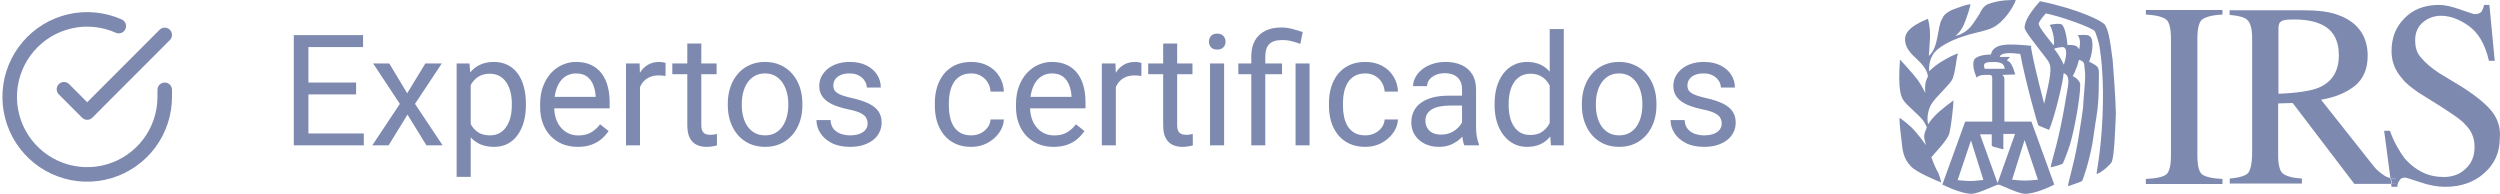 <svg xmlns="http://www.w3.org/2000/svg" width="258" height="20" viewBox="0 0 258 20" fill="none"><g clip-path="url(#clip0_108_2901)"><path d="M17 9.269V10.005C16.999 11.73 16.44 13.408 15.407 14.79C14.375 16.172 12.923 17.183 11.268 17.672C9.614 18.161 7.846 18.102 6.228 17.504C4.609 16.906 3.228 15.801 2.289 14.354C1.35 12.907 0.904 11.195 1.017 9.474C1.131 7.752 1.798 6.114 2.919 4.802C4.039 3.491 5.554 2.577 7.237 2.197C8.92 1.817 10.68 1.99 12.256 2.693" stroke="#7D89AF" stroke-width="1.5" stroke-linecap="round" stroke-linejoin="round"></path><path d="M17 3.604L9 11.613L6.6 9.212" stroke="#7D89AF" stroke-width="1.5" stroke-linecap="round" stroke-linejoin="round"></path><path d="M221.453 1.504C222.526 1.55 223.261 1.765 223.568 2.026C223.874 2.286 224.043 2.977 224.043 3.958V16.059C224.043 17.086 223.874 17.73 223.568 17.991C223.261 18.252 222.541 18.42 221.453 18.466V18.988H229.359V18.466C228.286 18.42 227.597 18.252 227.245 17.991C226.938 17.73 226.77 17.086 226.77 16.059V3.958C226.77 2.961 226.938 2.286 227.245 2.026C227.582 1.765 228.271 1.55 229.359 1.504V1.029H221.453V1.504Z" fill="#7D89AF"></path><path d="M246.013 18.083C245.706 17.868 245.323 17.607 244.986 17.178L239.532 10.292C241.033 10.031 242.152 9.556 243.056 8.835C243.914 8.099 244.343 7.117 244.343 5.737C244.343 3.759 243.347 2.332 241.462 1.611C240.436 1.182 239.134 1.059 237.586 1.059H230.094V1.535C231.09 1.627 231.688 1.795 231.948 2.087C232.255 2.394 232.423 2.992 232.423 3.973V15.675C232.423 16.841 232.255 17.561 231.994 17.868C231.734 18.129 231.136 18.344 230.11 18.42V18.942H237.555V18.42C236.529 18.374 235.916 18.16 235.579 17.899C235.273 17.638 235.104 16.994 235.104 16.012V10.675L236.606 10.629L242.964 18.972H246.794L246.702 18.374C246.487 18.328 246.227 18.252 246.013 18.083ZM235.135 9.678V2.961C235.135 2.532 235.227 2.317 235.395 2.225C235.564 2.056 235.993 2.01 236.774 2.01C237.893 2.01 238.796 2.179 239.486 2.486C240.773 3.038 241.37 4.157 241.37 5.706C241.37 7.378 240.635 8.498 239.256 9.065C238.444 9.387 237.019 9.602 235.135 9.678Z" fill="#7D89AF"></path><path d="M257.227 11.58C256.63 10.798 255.588 9.939 254.133 9.004L251.773 7.577C250.915 7.025 250.272 6.458 249.843 5.936C249.414 5.461 249.245 4.909 249.245 4.127C249.245 3.391 249.506 2.746 250.027 2.317C250.578 1.842 251.237 1.627 251.911 1.627C252.861 1.627 253.841 2.01 254.745 2.654C255.741 3.345 256.461 4.541 256.86 6.274H257.457L256.906 0.507H256.354C256.308 0.814 256.186 1.029 256.094 1.197C255.925 1.366 255.757 1.458 255.358 1.458C255.266 1.458 254.807 1.289 253.903 0.983C253.045 0.676 252.309 0.507 251.712 0.507C250.21 0.507 249 0.983 248.142 1.888C247.192 2.838 246.809 3.958 246.809 5.292C246.809 6.32 247.146 7.271 247.928 8.13C248.265 8.605 248.878 9.034 249.521 9.51L251.804 10.936C253.137 11.795 254.041 12.393 254.378 12.822C255.067 13.467 255.374 14.249 255.374 15.154C255.374 16.151 255.067 16.871 254.378 17.485C253.826 18.006 253.045 18.267 252.187 18.267C250.593 18.267 249.306 17.623 248.188 16.381C247.637 15.644 247.07 14.709 246.641 13.497H246.043L246.687 18.359C246.855 18.405 247.024 18.451 247.238 18.451V18.973H246.763L246.809 19.279H247.407C247.407 19.018 247.499 18.804 247.621 18.635C247.713 18.42 247.928 18.328 248.219 18.328C248.311 18.328 248.816 18.497 249.766 18.804C250.624 19.11 251.528 19.279 252.34 19.279C253.979 19.279 255.343 18.804 256.385 17.853C257.457 16.902 257.978 15.706 257.978 14.28C258.085 13.252 257.794 12.347 257.227 11.58Z" fill="#7D89AF"></path><path d="M247.299 18.466C247.085 18.466 246.916 18.42 246.748 18.374L246.84 18.973H247.315C247.299 18.988 247.299 18.466 247.299 18.466Z" fill="#7D89AF"></path><path d="M217.24 2.578C216.98 2.148 214.36 0.906 210.53 0.124C208.982 1.842 208.982 2.532 208.936 2.793C208.89 3.053 209.457 3.789 210.009 4.51C211.035 5.891 211.342 6.151 211.51 6.581C211.817 7.317 211.296 9.127 210.959 10.706C210.959 10.66 210.009 7.225 209.626 5.032C209.58 4.817 209.626 4.725 209.626 4.725C207.297 4.51 205.719 4.418 205.459 5.63C204.386 5.63 203.865 5.937 203.743 6.151C203.482 6.627 203.789 7.578 204.003 8.038C204.172 7.654 205.076 7.731 205.382 7.731C205.55 7.777 205.55 7.823 205.596 7.946V12.547H202.808L200.449 19.049C201.521 19.571 202.731 20 203.452 20C204.187 20 205.995 19.049 206.24 19.049C206.454 19.049 208.262 20 208.998 20C209.733 20 210.882 19.617 212.001 19.049L209.641 12.547C209.641 12.547 207.19 12.547 206.853 12.547C206.853 11.519 206.853 9.188 206.853 8.114C206.807 7.854 206.684 7.731 206.592 7.731L207.971 7.685C207.757 6.903 207.496 6.305 207.113 6.259C207.205 6.09 207.328 5.998 207.45 5.875H206.378C206.47 5.323 207.879 5.492 208.492 5.568C209.09 8.666 210.3 12.884 210.346 12.93C210.392 12.976 211.372 13.359 211.464 13.405C212.016 12.163 212.92 8.452 212.966 7.547C213.701 7.808 213.441 8.758 213.272 9.74C212.46 14.77 211.771 16.319 211.633 17.27C212.368 17.102 212.751 16.963 212.874 16.887C212.966 16.718 213.303 15.89 213.609 14.954C214.038 13.574 214.682 10.139 214.682 8.758C214.682 8.452 214.375 8.068 213.9 7.854C213.9 7.854 214.161 7.424 214.237 7.117C214.406 6.811 214.544 6.167 214.544 6.167C214.85 6.259 215.065 6.381 215.095 6.688C215.264 8.022 215.187 8.114 215.003 10.568C215.003 11.304 214.697 12.899 214.452 14.525C213.931 17.454 213.425 18.742 213.425 19.218C214.207 18.957 214.804 18.742 214.881 18.666C214.927 18.574 215.478 17.163 215.907 14.97C216.076 14.019 216.168 13.114 216.336 12.178C216.551 10.936 216.597 9.602 216.597 8.559C216.597 6.964 216.811 6.964 215.601 6.366C216.076 5.124 215.938 4.25 215.861 4.004C215.647 3.575 215.432 3.575 214.406 3.621C214.743 4.004 214.666 4.648 214.574 5.078C214.36 4.909 214.482 4.602 213.364 4.648C213.196 2.839 212.843 2.67 212.843 2.578C212.675 2.363 211.771 2.486 211.51 2.578C211.725 2.747 212.108 4.081 211.939 4.694C211.847 4.526 210.3 2.762 210.392 2.409C210.484 2.194 210.606 1.98 211.127 1.382C212.935 1.765 215.984 2.885 216.198 3.237C216.367 3.667 216.535 4.142 216.673 4.832C216.842 5.86 217.148 8.314 216.98 12.025C216.811 15.905 216.29 18.052 216.382 17.96C216.934 17.792 217.838 16.933 217.93 16.718C218.19 16.074 218.267 13.835 218.359 11.764C218.313 9.74 218.098 7.163 218.022 6.167C217.715 3.743 217.547 3.099 217.24 2.578ZM203.406 18.681C202.854 18.681 202.027 18.589 202.027 18.589L203.406 14.494L204.693 18.589C204.693 18.543 203.911 18.681 203.406 18.681ZM210.315 18.543C210.315 18.543 209.503 18.635 208.936 18.635C208.461 18.635 207.649 18.543 207.649 18.543L208.936 14.448L210.315 18.543ZM206.745 15.415V13.819H207.956L206.148 18.896L204.34 13.866H205.55V14.985C205.55 14.985 205.55 15.077 205.596 15.077C205.765 15.169 205.811 15.169 205.811 15.169L206.745 15.415ZM206.883 7.102H204.815C204.647 6.581 204.815 6.458 205.29 6.412C206.102 6.366 206.837 6.366 206.883 7.102ZM212.767 4.863C213.502 4.771 213.196 6.105 212.981 6.673C212.675 6.029 212.46 5.645 211.985 5.032C212.261 4.909 212.475 4.909 212.767 4.863Z" fill="#7D89AF"></path><path d="M199.315 16.227C199.652 15.798 200.954 14.509 201.169 13.773C201.383 12.915 201.598 10.844 201.598 10.369C201.598 10.369 200.311 11.274 199.667 11.964C199.361 12.27 198.978 12.822 198.978 12.822C198.809 12.086 199.024 11.227 199.315 10.752C199.744 10.016 201.291 8.682 201.506 8.13C201.843 7.225 201.812 6.458 202.057 5.507C201.031 5.89 199.729 6.673 199.085 7.363C199.039 6.335 199.346 5.553 200.035 5.032C201.031 4.249 202.364 3.82 203.176 3.575C203.911 3.36 205.106 3.145 205.673 2.838C206.745 2.317 207.787 0.768 208.032 0.001C207.695 0.001 206.393 -0.045 205.152 0.431C204.677 0.645 204.463 1.075 204.294 1.427C204.08 1.734 203.865 2.072 203.697 2.332C203.176 3.115 202.578 3.498 201.812 3.713C201.812 3.667 202.333 3.329 202.67 2.547C202.977 1.857 203.36 0.569 203.36 0.431C202.67 0.523 202.287 0.737 201.552 0.983C200.816 1.289 200.556 1.627 200.433 1.934C199.912 2.716 200.096 4.94 199.054 5.768C199.1 4.602 199.361 3.36 198.963 1.934C196.894 2.792 196.465 3.529 196.634 4.387C196.848 5.599 198.135 6.105 198.702 7.148C198.917 7.455 198.963 7.884 198.963 7.884C199.009 7.884 198.534 8.436 198.702 9.602C198.702 9.602 198.273 8.743 197.89 8.222C197.293 7.439 196.082 6.151 196.082 6.151C195.822 9.372 196.251 10.031 196.389 10.277C196.818 10.967 198.273 11.994 198.626 12.684C198.794 12.991 198.84 13.114 198.84 13.114C198.886 13.206 198.534 13.635 198.58 14.233C198.626 14.448 198.671 14.663 198.748 14.97C198.748 14.97 198.273 14.28 197.676 13.589C197.155 12.945 196.082 12.163 196.036 12.163C195.99 12.546 196.205 14.31 196.251 14.617C196.343 15.522 196.419 16.335 197.201 17.163C197.798 17.807 199.912 18.666 200.341 18.834C200.341 18.834 200.25 18.405 200.035 17.838C199.652 17.209 199.315 16.227 199.315 16.227Z" fill="#7D89AF"></path><path d="M37.547 13.773V15H31.523V13.773H37.547ZM31.828 3.625V15H30.32V3.625H31.828ZM36.75 8.516V9.742H31.523V8.516H36.75ZM37.469 3.625V4.859H31.523V3.625H37.469ZM40.172 6.547L42.023 9.625L43.898 6.547H45.594L42.828 10.719L45.68 15H44.008L42.055 11.828L40.102 15H38.422L41.266 10.719L38.508 6.547H40.172ZM48.578 8.172V18.25H47.125V6.547H48.453L48.578 8.172ZM54.273 10.703V10.867C54.273 11.482 54.2 12.052 54.055 12.578C53.909 13.099 53.695 13.552 53.414 13.938C53.138 14.323 52.797 14.622 52.391 14.836C51.984 15.05 51.518 15.156 50.992 15.156C50.456 15.156 49.982 15.068 49.57 14.891C49.159 14.713 48.81 14.456 48.523 14.117C48.237 13.779 48.008 13.372 47.836 12.898C47.669 12.425 47.555 11.891 47.492 11.297V10.422C47.555 9.797 47.672 9.237 47.844 8.742C48.016 8.247 48.242 7.826 48.523 7.477C48.81 7.122 49.156 6.854 49.562 6.672C49.969 6.484 50.438 6.391 50.969 6.391C51.5 6.391 51.971 6.495 52.383 6.703C52.794 6.906 53.141 7.198 53.422 7.578C53.703 7.958 53.914 8.414 54.055 8.945C54.2 9.471 54.273 10.057 54.273 10.703ZM52.82 10.867V10.703C52.82 10.281 52.776 9.885 52.688 9.516C52.599 9.141 52.461 8.812 52.273 8.531C52.091 8.245 51.857 8.021 51.57 7.859C51.284 7.693 50.943 7.609 50.547 7.609C50.182 7.609 49.865 7.672 49.594 7.797C49.328 7.922 49.102 8.091 48.914 8.305C48.727 8.513 48.573 8.753 48.453 9.023C48.339 9.289 48.253 9.565 48.195 9.852V11.875C48.3 12.24 48.445 12.583 48.633 12.906C48.82 13.224 49.07 13.482 49.383 13.68C49.695 13.872 50.089 13.969 50.562 13.969C50.953 13.969 51.289 13.888 51.57 13.727C51.857 13.56 52.091 13.333 52.273 13.047C52.461 12.76 52.599 12.432 52.688 12.062C52.776 11.688 52.82 11.289 52.82 10.867ZM59.625 15.156C59.036 15.156 58.503 15.057 58.023 14.859C57.55 14.656 57.141 14.372 56.797 14.008C56.458 13.643 56.198 13.211 56.016 12.711C55.833 12.211 55.742 11.664 55.742 11.07V10.742C55.742 10.055 55.844 9.443 56.047 8.906C56.25 8.365 56.526 7.906 56.875 7.531C57.224 7.156 57.62 6.872 58.062 6.68C58.505 6.487 58.964 6.391 59.438 6.391C60.042 6.391 60.562 6.495 61 6.703C61.443 6.911 61.805 7.203 62.086 7.578C62.367 7.948 62.575 8.385 62.711 8.891C62.846 9.391 62.914 9.938 62.914 10.531V11.18H56.602V10H61.469V9.891C61.448 9.516 61.37 9.151 61.234 8.797C61.104 8.443 60.896 8.151 60.609 7.922C60.323 7.693 59.932 7.578 59.438 7.578C59.109 7.578 58.807 7.648 58.531 7.789C58.255 7.924 58.018 8.128 57.82 8.398C57.622 8.669 57.469 9 57.359 9.391C57.25 9.781 57.195 10.232 57.195 10.742V11.07C57.195 11.471 57.25 11.849 57.359 12.203C57.474 12.552 57.638 12.859 57.852 13.125C58.07 13.391 58.333 13.599 58.641 13.75C58.953 13.901 59.307 13.977 59.703 13.977C60.214 13.977 60.646 13.872 61 13.664C61.354 13.456 61.664 13.177 61.93 12.828L62.805 13.523C62.622 13.8 62.391 14.062 62.109 14.312C61.828 14.562 61.482 14.766 61.07 14.922C60.664 15.078 60.182 15.156 59.625 15.156ZM66.047 7.875V15H64.602V6.547H66.008L66.047 7.875ZM68.688 6.5L68.68 7.844C68.56 7.818 68.445 7.802 68.336 7.797C68.232 7.786 68.112 7.781 67.977 7.781C67.643 7.781 67.349 7.833 67.094 7.938C66.838 8.042 66.622 8.188 66.445 8.375C66.268 8.562 66.128 8.786 66.023 9.047C65.924 9.302 65.859 9.583 65.828 9.891L65.422 10.125C65.422 9.615 65.471 9.135 65.57 8.688C65.674 8.24 65.833 7.844 66.047 7.5C66.26 7.151 66.531 6.88 66.859 6.688C67.193 6.49 67.588 6.391 68.047 6.391C68.151 6.391 68.271 6.404 68.406 6.43C68.542 6.451 68.635 6.474 68.688 6.5ZM73.953 6.547V7.656H69.383V6.547H73.953ZM70.93 4.492H72.375V12.906C72.375 13.193 72.419 13.409 72.508 13.555C72.596 13.7 72.711 13.797 72.852 13.844C72.992 13.891 73.143 13.914 73.305 13.914C73.424 13.914 73.549 13.904 73.68 13.883C73.815 13.857 73.917 13.836 73.984 13.82L73.992 15C73.878 15.037 73.727 15.07 73.539 15.102C73.357 15.138 73.135 15.156 72.875 15.156C72.521 15.156 72.195 15.086 71.898 14.945C71.602 14.805 71.365 14.57 71.188 14.242C71.016 13.909 70.93 13.461 70.93 12.898V4.492ZM75.109 10.867V10.688C75.109 10.078 75.198 9.513 75.375 8.992C75.552 8.466 75.807 8.01 76.141 7.625C76.474 7.234 76.878 6.932 77.352 6.719C77.826 6.5 78.357 6.391 78.945 6.391C79.539 6.391 80.073 6.5 80.547 6.719C81.026 6.932 81.432 7.234 81.766 7.625C82.104 8.01 82.362 8.466 82.539 8.992C82.716 9.513 82.805 10.078 82.805 10.688V10.867C82.805 11.477 82.716 12.042 82.539 12.562C82.362 13.083 82.104 13.539 81.766 13.93C81.432 14.315 81.029 14.617 80.555 14.836C80.086 15.05 79.555 15.156 78.961 15.156C78.367 15.156 77.833 15.05 77.359 14.836C76.885 14.617 76.479 14.315 76.141 13.93C75.807 13.539 75.552 13.083 75.375 12.562C75.198 12.042 75.109 11.477 75.109 10.867ZM76.555 10.688V10.867C76.555 11.289 76.604 11.688 76.703 12.062C76.802 12.432 76.951 12.76 77.148 13.047C77.352 13.333 77.604 13.56 77.906 13.727C78.208 13.888 78.56 13.969 78.961 13.969C79.357 13.969 79.703 13.888 80 13.727C80.302 13.56 80.552 13.333 80.75 13.047C80.948 12.76 81.096 12.432 81.195 12.062C81.299 11.688 81.352 11.289 81.352 10.867V10.688C81.352 10.271 81.299 9.878 81.195 9.508C81.096 9.133 80.945 8.802 80.742 8.516C80.544 8.224 80.294 7.995 79.992 7.828C79.695 7.661 79.346 7.578 78.945 7.578C78.549 7.578 78.201 7.661 77.898 7.828C77.602 7.995 77.352 8.224 77.148 8.516C76.951 8.802 76.802 9.133 76.703 9.508C76.604 9.878 76.555 10.271 76.555 10.688ZM89.539 12.758C89.539 12.55 89.492 12.357 89.398 12.18C89.31 11.997 89.125 11.833 88.844 11.688C88.568 11.537 88.151 11.406 87.594 11.297C87.125 11.198 86.701 11.081 86.32 10.945C85.945 10.81 85.625 10.646 85.359 10.453C85.099 10.26 84.898 10.034 84.758 9.773C84.617 9.513 84.547 9.208 84.547 8.859C84.547 8.526 84.62 8.211 84.766 7.914C84.917 7.617 85.128 7.354 85.398 7.125C85.674 6.896 86.005 6.716 86.391 6.586C86.776 6.456 87.206 6.391 87.68 6.391C88.357 6.391 88.935 6.51 89.414 6.75C89.893 6.99 90.26 7.31 90.516 7.711C90.771 8.107 90.898 8.547 90.898 9.031H89.453C89.453 8.797 89.383 8.57 89.242 8.352C89.107 8.128 88.906 7.943 88.641 7.797C88.38 7.651 88.06 7.578 87.68 7.578C87.279 7.578 86.953 7.641 86.703 7.766C86.458 7.885 86.279 8.039 86.164 8.227C86.055 8.414 86 8.612 86 8.82C86 8.977 86.026 9.117 86.078 9.242C86.135 9.362 86.234 9.474 86.375 9.578C86.516 9.677 86.713 9.771 86.969 9.859C87.224 9.948 87.549 10.037 87.945 10.125C88.638 10.281 89.208 10.469 89.656 10.688C90.104 10.906 90.438 11.175 90.656 11.492C90.875 11.81 90.984 12.195 90.984 12.648C90.984 13.018 90.906 13.357 90.75 13.664C90.599 13.971 90.378 14.237 90.086 14.461C89.799 14.68 89.456 14.852 89.055 14.977C88.659 15.096 88.213 15.156 87.719 15.156C86.974 15.156 86.344 15.023 85.828 14.758C85.312 14.492 84.922 14.148 84.656 13.727C84.391 13.305 84.258 12.859 84.258 12.391H85.711C85.732 12.787 85.846 13.102 86.055 13.336C86.263 13.565 86.518 13.729 86.82 13.828C87.122 13.922 87.422 13.969 87.719 13.969C88.115 13.969 88.445 13.917 88.711 13.812C88.982 13.708 89.188 13.565 89.328 13.383C89.469 13.2 89.539 12.992 89.539 12.758ZM100.234 13.969C100.578 13.969 100.896 13.898 101.188 13.758C101.479 13.617 101.719 13.425 101.906 13.18C102.094 12.93 102.201 12.646 102.227 12.328H103.602C103.576 12.828 103.406 13.294 103.094 13.727C102.786 14.154 102.383 14.5 101.883 14.766C101.383 15.026 100.833 15.156 100.234 15.156C99.599 15.156 99.044 15.044 98.57 14.82C98.102 14.596 97.711 14.289 97.398 13.898C97.091 13.508 96.859 13.06 96.703 12.555C96.552 12.044 96.477 11.505 96.477 10.938V10.609C96.477 10.042 96.552 9.505 96.703 9C96.859 8.49 97.091 8.039 97.398 7.648C97.711 7.258 98.102 6.951 98.57 6.727C99.044 6.503 99.599 6.391 100.234 6.391C100.896 6.391 101.474 6.526 101.969 6.797C102.464 7.062 102.852 7.427 103.133 7.891C103.419 8.349 103.576 8.87 103.602 9.453H102.227C102.201 9.104 102.102 8.789 101.93 8.508C101.763 8.227 101.534 8.003 101.242 7.836C100.956 7.664 100.62 7.578 100.234 7.578C99.792 7.578 99.419 7.667 99.117 7.844C98.82 8.016 98.583 8.25 98.406 8.547C98.234 8.839 98.109 9.164 98.031 9.523C97.958 9.878 97.922 10.24 97.922 10.609V10.938C97.922 11.307 97.958 11.672 98.031 12.031C98.104 12.391 98.227 12.716 98.398 13.008C98.576 13.3 98.812 13.534 99.109 13.711C99.412 13.883 99.787 13.969 100.234 13.969ZM108.734 15.156C108.146 15.156 107.612 15.057 107.133 14.859C106.659 14.656 106.25 14.372 105.906 14.008C105.568 13.643 105.307 13.211 105.125 12.711C104.943 12.211 104.852 11.664 104.852 11.07V10.742C104.852 10.055 104.953 9.443 105.156 8.906C105.359 8.365 105.635 7.906 105.984 7.531C106.333 7.156 106.729 6.872 107.172 6.68C107.615 6.487 108.073 6.391 108.547 6.391C109.151 6.391 109.672 6.495 110.109 6.703C110.552 6.911 110.914 7.203 111.195 7.578C111.477 7.948 111.685 8.385 111.82 8.891C111.956 9.391 112.023 9.938 112.023 10.531V11.18H105.711V10H110.578V9.891C110.557 9.516 110.479 9.151 110.344 8.797C110.214 8.443 110.005 8.151 109.719 7.922C109.432 7.693 109.042 7.578 108.547 7.578C108.219 7.578 107.917 7.648 107.641 7.789C107.365 7.924 107.128 8.128 106.93 8.398C106.732 8.669 106.578 9 106.469 9.391C106.359 9.781 106.305 10.232 106.305 10.742V11.07C106.305 11.471 106.359 11.849 106.469 12.203C106.583 12.552 106.747 12.859 106.961 13.125C107.18 13.391 107.443 13.599 107.75 13.75C108.062 13.901 108.417 13.977 108.812 13.977C109.323 13.977 109.755 13.872 110.109 13.664C110.464 13.456 110.773 13.177 111.039 12.828L111.914 13.523C111.732 13.8 111.5 14.062 111.219 14.312C110.938 14.562 110.591 14.766 110.18 14.922C109.773 15.078 109.292 15.156 108.734 15.156ZM115.156 7.875V15H113.711V6.547H115.117L115.156 7.875ZM117.797 6.5L117.789 7.844C117.669 7.818 117.555 7.802 117.445 7.797C117.341 7.786 117.221 7.781 117.086 7.781C116.753 7.781 116.458 7.833 116.203 7.938C115.948 8.042 115.732 8.188 115.555 8.375C115.378 8.562 115.237 8.786 115.133 9.047C115.034 9.302 114.969 9.583 114.938 9.891L114.531 10.125C114.531 9.615 114.581 9.135 114.68 8.688C114.784 8.24 114.943 7.844 115.156 7.5C115.37 7.151 115.641 6.88 115.969 6.688C116.302 6.49 116.698 6.391 117.156 6.391C117.26 6.391 117.38 6.404 117.516 6.43C117.651 6.451 117.745 6.474 117.797 6.5ZM123.062 6.547V7.656H118.492V6.547H123.062ZM120.039 4.492H121.484V12.906C121.484 13.193 121.529 13.409 121.617 13.555C121.706 13.7 121.82 13.797 121.961 13.844C122.102 13.891 122.253 13.914 122.414 13.914C122.534 13.914 122.659 13.904 122.789 13.883C122.924 13.857 123.026 13.836 123.094 13.82L123.102 15C122.987 15.037 122.836 15.07 122.648 15.102C122.466 15.138 122.245 15.156 121.984 15.156C121.63 15.156 121.305 15.086 121.008 14.945C120.711 14.805 120.474 14.57 120.297 14.242C120.125 13.909 120.039 13.461 120.039 12.898V4.492ZM126.328 6.547V15H124.875V6.547H126.328ZM124.766 4.305C124.766 4.07 124.836 3.872 124.977 3.711C125.122 3.549 125.336 3.469 125.617 3.469C125.893 3.469 126.104 3.549 126.25 3.711C126.401 3.872 126.477 4.07 126.477 4.305C126.477 4.529 126.401 4.721 126.25 4.883C126.104 5.039 125.893 5.117 125.617 5.117C125.336 5.117 125.122 5.039 124.977 4.883C124.836 4.721 124.766 4.529 124.766 4.305ZM130.578 15H129.133V5.812C129.133 5.172 129.258 4.63 129.508 4.188C129.758 3.745 130.115 3.409 130.578 3.18C131.042 2.951 131.591 2.836 132.227 2.836C132.602 2.836 132.969 2.883 133.328 2.977C133.688 3.065 134.057 3.177 134.438 3.312L134.195 4.531C133.956 4.438 133.677 4.349 133.359 4.266C133.047 4.177 132.703 4.133 132.328 4.133C131.708 4.133 131.26 4.273 130.984 4.555C130.714 4.831 130.578 5.25 130.578 5.812V15ZM132.305 6.547V7.656H127.797V6.547H132.305ZM135.148 6.547V15H133.703V6.547H135.148ZM140.906 13.969C141.25 13.969 141.568 13.898 141.859 13.758C142.151 13.617 142.391 13.425 142.578 13.18C142.766 12.93 142.872 12.646 142.898 12.328H144.273C144.247 12.828 144.078 13.294 143.766 13.727C143.458 14.154 143.055 14.5 142.555 14.766C142.055 15.026 141.505 15.156 140.906 15.156C140.271 15.156 139.716 15.044 139.242 14.82C138.773 14.596 138.383 14.289 138.07 13.898C137.763 13.508 137.531 13.06 137.375 12.555C137.224 12.044 137.148 11.505 137.148 10.938V10.609C137.148 10.042 137.224 9.505 137.375 9C137.531 8.49 137.763 8.039 138.07 7.648C138.383 7.258 138.773 6.951 139.242 6.727C139.716 6.503 140.271 6.391 140.906 6.391C141.568 6.391 142.146 6.526 142.641 6.797C143.135 7.062 143.523 7.427 143.805 7.891C144.091 8.349 144.247 8.87 144.273 9.453H142.898C142.872 9.104 142.773 8.789 142.602 8.508C142.435 8.227 142.206 8.003 141.914 7.836C141.628 7.664 141.292 7.578 140.906 7.578C140.464 7.578 140.091 7.667 139.789 7.844C139.492 8.016 139.255 8.25 139.078 8.547C138.906 8.839 138.781 9.164 138.703 9.523C138.63 9.878 138.594 10.24 138.594 10.609V10.938C138.594 11.307 138.63 11.672 138.703 12.031C138.776 12.391 138.898 12.716 139.07 13.008C139.247 13.3 139.484 13.534 139.781 13.711C140.083 13.883 140.458 13.969 140.906 13.969ZM150.883 13.555V9.203C150.883 8.87 150.815 8.581 150.68 8.336C150.549 8.086 150.352 7.893 150.086 7.758C149.82 7.622 149.492 7.555 149.102 7.555C148.737 7.555 148.417 7.617 148.141 7.742C147.87 7.867 147.656 8.031 147.5 8.234C147.349 8.438 147.273 8.656 147.273 8.891H145.828C145.828 8.589 145.906 8.289 146.062 7.992C146.219 7.695 146.443 7.427 146.734 7.188C147.031 6.943 147.385 6.75 147.797 6.609C148.214 6.464 148.677 6.391 149.188 6.391C149.802 6.391 150.344 6.495 150.812 6.703C151.286 6.911 151.656 7.227 151.922 7.648C152.193 8.065 152.328 8.589 152.328 9.219V13.156C152.328 13.438 152.352 13.737 152.398 14.055C152.451 14.372 152.526 14.646 152.625 14.875V15H151.117C151.044 14.833 150.987 14.612 150.945 14.336C150.904 14.055 150.883 13.794 150.883 13.555ZM151.133 9.875L151.148 10.891H149.688C149.276 10.891 148.909 10.925 148.586 10.992C148.263 11.055 147.992 11.151 147.773 11.281C147.555 11.412 147.388 11.575 147.273 11.773C147.159 11.966 147.102 12.193 147.102 12.453C147.102 12.719 147.161 12.961 147.281 13.18C147.401 13.398 147.581 13.573 147.82 13.703C148.065 13.828 148.365 13.891 148.719 13.891C149.161 13.891 149.552 13.797 149.891 13.609C150.229 13.422 150.497 13.193 150.695 12.922C150.898 12.651 151.008 12.388 151.023 12.133L151.641 12.828C151.604 13.047 151.505 13.289 151.344 13.555C151.182 13.82 150.966 14.075 150.695 14.32C150.43 14.56 150.112 14.76 149.742 14.922C149.378 15.078 148.966 15.156 148.508 15.156C147.935 15.156 147.432 15.044 147 14.82C146.573 14.596 146.24 14.297 146 13.922C145.766 13.542 145.648 13.117 145.648 12.648C145.648 12.195 145.737 11.797 145.914 11.453C146.091 11.104 146.346 10.815 146.68 10.586C147.013 10.352 147.414 10.175 147.883 10.055C148.352 9.935 148.875 9.875 149.453 9.875H151.133ZM159.93 13.359V3H161.383V15H160.055L159.93 13.359ZM154.242 10.867V10.703C154.242 10.057 154.32 9.471 154.477 8.945C154.638 8.414 154.865 7.958 155.156 7.578C155.453 7.198 155.805 6.906 156.211 6.703C156.622 6.495 157.081 6.391 157.586 6.391C158.117 6.391 158.581 6.484 158.977 6.672C159.378 6.854 159.716 7.122 159.992 7.477C160.273 7.826 160.495 8.247 160.656 8.742C160.818 9.237 160.93 9.797 160.992 10.422V11.141C160.935 11.76 160.823 12.318 160.656 12.812C160.495 13.307 160.273 13.729 159.992 14.078C159.716 14.427 159.378 14.695 158.977 14.883C158.576 15.065 158.107 15.156 157.57 15.156C157.076 15.156 156.622 15.05 156.211 14.836C155.805 14.622 155.453 14.323 155.156 13.938C154.865 13.552 154.638 13.099 154.477 12.578C154.32 12.052 154.242 11.482 154.242 10.867ZM155.695 10.703V10.867C155.695 11.289 155.737 11.685 155.82 12.055C155.909 12.425 156.044 12.75 156.227 13.031C156.409 13.312 156.641 13.534 156.922 13.695C157.203 13.852 157.539 13.93 157.93 13.93C158.409 13.93 158.802 13.828 159.109 13.625C159.422 13.422 159.672 13.154 159.859 12.82C160.047 12.487 160.193 12.125 160.297 11.734V9.852C160.234 9.565 160.143 9.289 160.023 9.023C159.909 8.753 159.758 8.513 159.57 8.305C159.388 8.091 159.161 7.922 158.891 7.797C158.625 7.672 158.31 7.609 157.945 7.609C157.549 7.609 157.208 7.693 156.922 7.859C156.641 8.021 156.409 8.245 156.227 8.531C156.044 8.812 155.909 9.141 155.82 9.516C155.737 9.885 155.695 10.281 155.695 10.703ZM163.25 10.867V10.688C163.25 10.078 163.339 9.513 163.516 8.992C163.693 8.466 163.948 8.01 164.281 7.625C164.615 7.234 165.018 6.932 165.492 6.719C165.966 6.5 166.497 6.391 167.086 6.391C167.68 6.391 168.214 6.5 168.688 6.719C169.167 6.932 169.573 7.234 169.906 7.625C170.245 8.01 170.503 8.466 170.68 8.992C170.857 9.513 170.945 10.078 170.945 10.688V10.867C170.945 11.477 170.857 12.042 170.68 12.562C170.503 13.083 170.245 13.539 169.906 13.93C169.573 14.315 169.169 14.617 168.695 14.836C168.227 15.05 167.695 15.156 167.102 15.156C166.508 15.156 165.974 15.05 165.5 14.836C165.026 14.617 164.62 14.315 164.281 13.93C163.948 13.539 163.693 13.083 163.516 12.562C163.339 12.042 163.25 11.477 163.25 10.867ZM164.695 10.688V10.867C164.695 11.289 164.745 11.688 164.844 12.062C164.943 12.432 165.091 12.76 165.289 13.047C165.492 13.333 165.745 13.56 166.047 13.727C166.349 13.888 166.701 13.969 167.102 13.969C167.497 13.969 167.844 13.888 168.141 13.727C168.443 13.56 168.693 13.333 168.891 13.047C169.089 12.76 169.237 12.432 169.336 12.062C169.44 11.688 169.492 11.289 169.492 10.867V10.688C169.492 10.271 169.44 9.878 169.336 9.508C169.237 9.133 169.086 8.802 168.883 8.516C168.685 8.224 168.435 7.995 168.133 7.828C167.836 7.661 167.487 7.578 167.086 7.578C166.69 7.578 166.341 7.661 166.039 7.828C165.742 7.995 165.492 8.224 165.289 8.516C165.091 8.802 164.943 9.133 164.844 9.508C164.745 9.878 164.695 10.271 164.695 10.688ZM177.68 12.758C177.68 12.55 177.633 12.357 177.539 12.18C177.451 11.997 177.266 11.833 176.984 11.688C176.708 11.537 176.292 11.406 175.734 11.297C175.266 11.198 174.841 11.081 174.461 10.945C174.086 10.81 173.766 10.646 173.5 10.453C173.24 10.26 173.039 10.034 172.898 9.773C172.758 9.513 172.688 9.208 172.688 8.859C172.688 8.526 172.76 8.211 172.906 7.914C173.057 7.617 173.268 7.354 173.539 7.125C173.815 6.896 174.146 6.716 174.531 6.586C174.917 6.456 175.346 6.391 175.82 6.391C176.497 6.391 177.076 6.51 177.555 6.75C178.034 6.99 178.401 7.31 178.656 7.711C178.911 8.107 179.039 8.547 179.039 9.031H177.594C177.594 8.797 177.523 8.57 177.383 8.352C177.247 8.128 177.047 7.943 176.781 7.797C176.521 7.651 176.201 7.578 175.82 7.578C175.419 7.578 175.094 7.641 174.844 7.766C174.599 7.885 174.419 8.039 174.305 8.227C174.195 8.414 174.141 8.612 174.141 8.82C174.141 8.977 174.167 9.117 174.219 9.242C174.276 9.362 174.375 9.474 174.516 9.578C174.656 9.677 174.854 9.771 175.109 9.859C175.365 9.948 175.69 10.037 176.086 10.125C176.779 10.281 177.349 10.469 177.797 10.688C178.245 10.906 178.578 11.175 178.797 11.492C179.016 11.81 179.125 12.195 179.125 12.648C179.125 13.018 179.047 13.357 178.891 13.664C178.74 13.971 178.518 14.237 178.227 14.461C177.94 14.68 177.596 14.852 177.195 14.977C176.799 15.096 176.354 15.156 175.859 15.156C175.115 15.156 174.484 15.023 173.969 14.758C173.453 14.492 173.062 14.148 172.797 13.727C172.531 13.305 172.398 12.859 172.398 12.391H173.852C173.872 12.787 173.987 13.102 174.195 13.336C174.404 13.565 174.659 13.729 174.961 13.828C175.263 13.922 175.562 13.969 175.859 13.969C176.255 13.969 176.586 13.917 176.852 13.812C177.122 13.708 177.328 13.565 177.469 13.383C177.609 13.2 177.68 12.992 177.68 12.758Z" fill="#7D89AF"></path></g><defs><clipPath id="clip0_108_2901"><rect width="258" height="20" fill="white"></rect></clipPath></defs></svg>